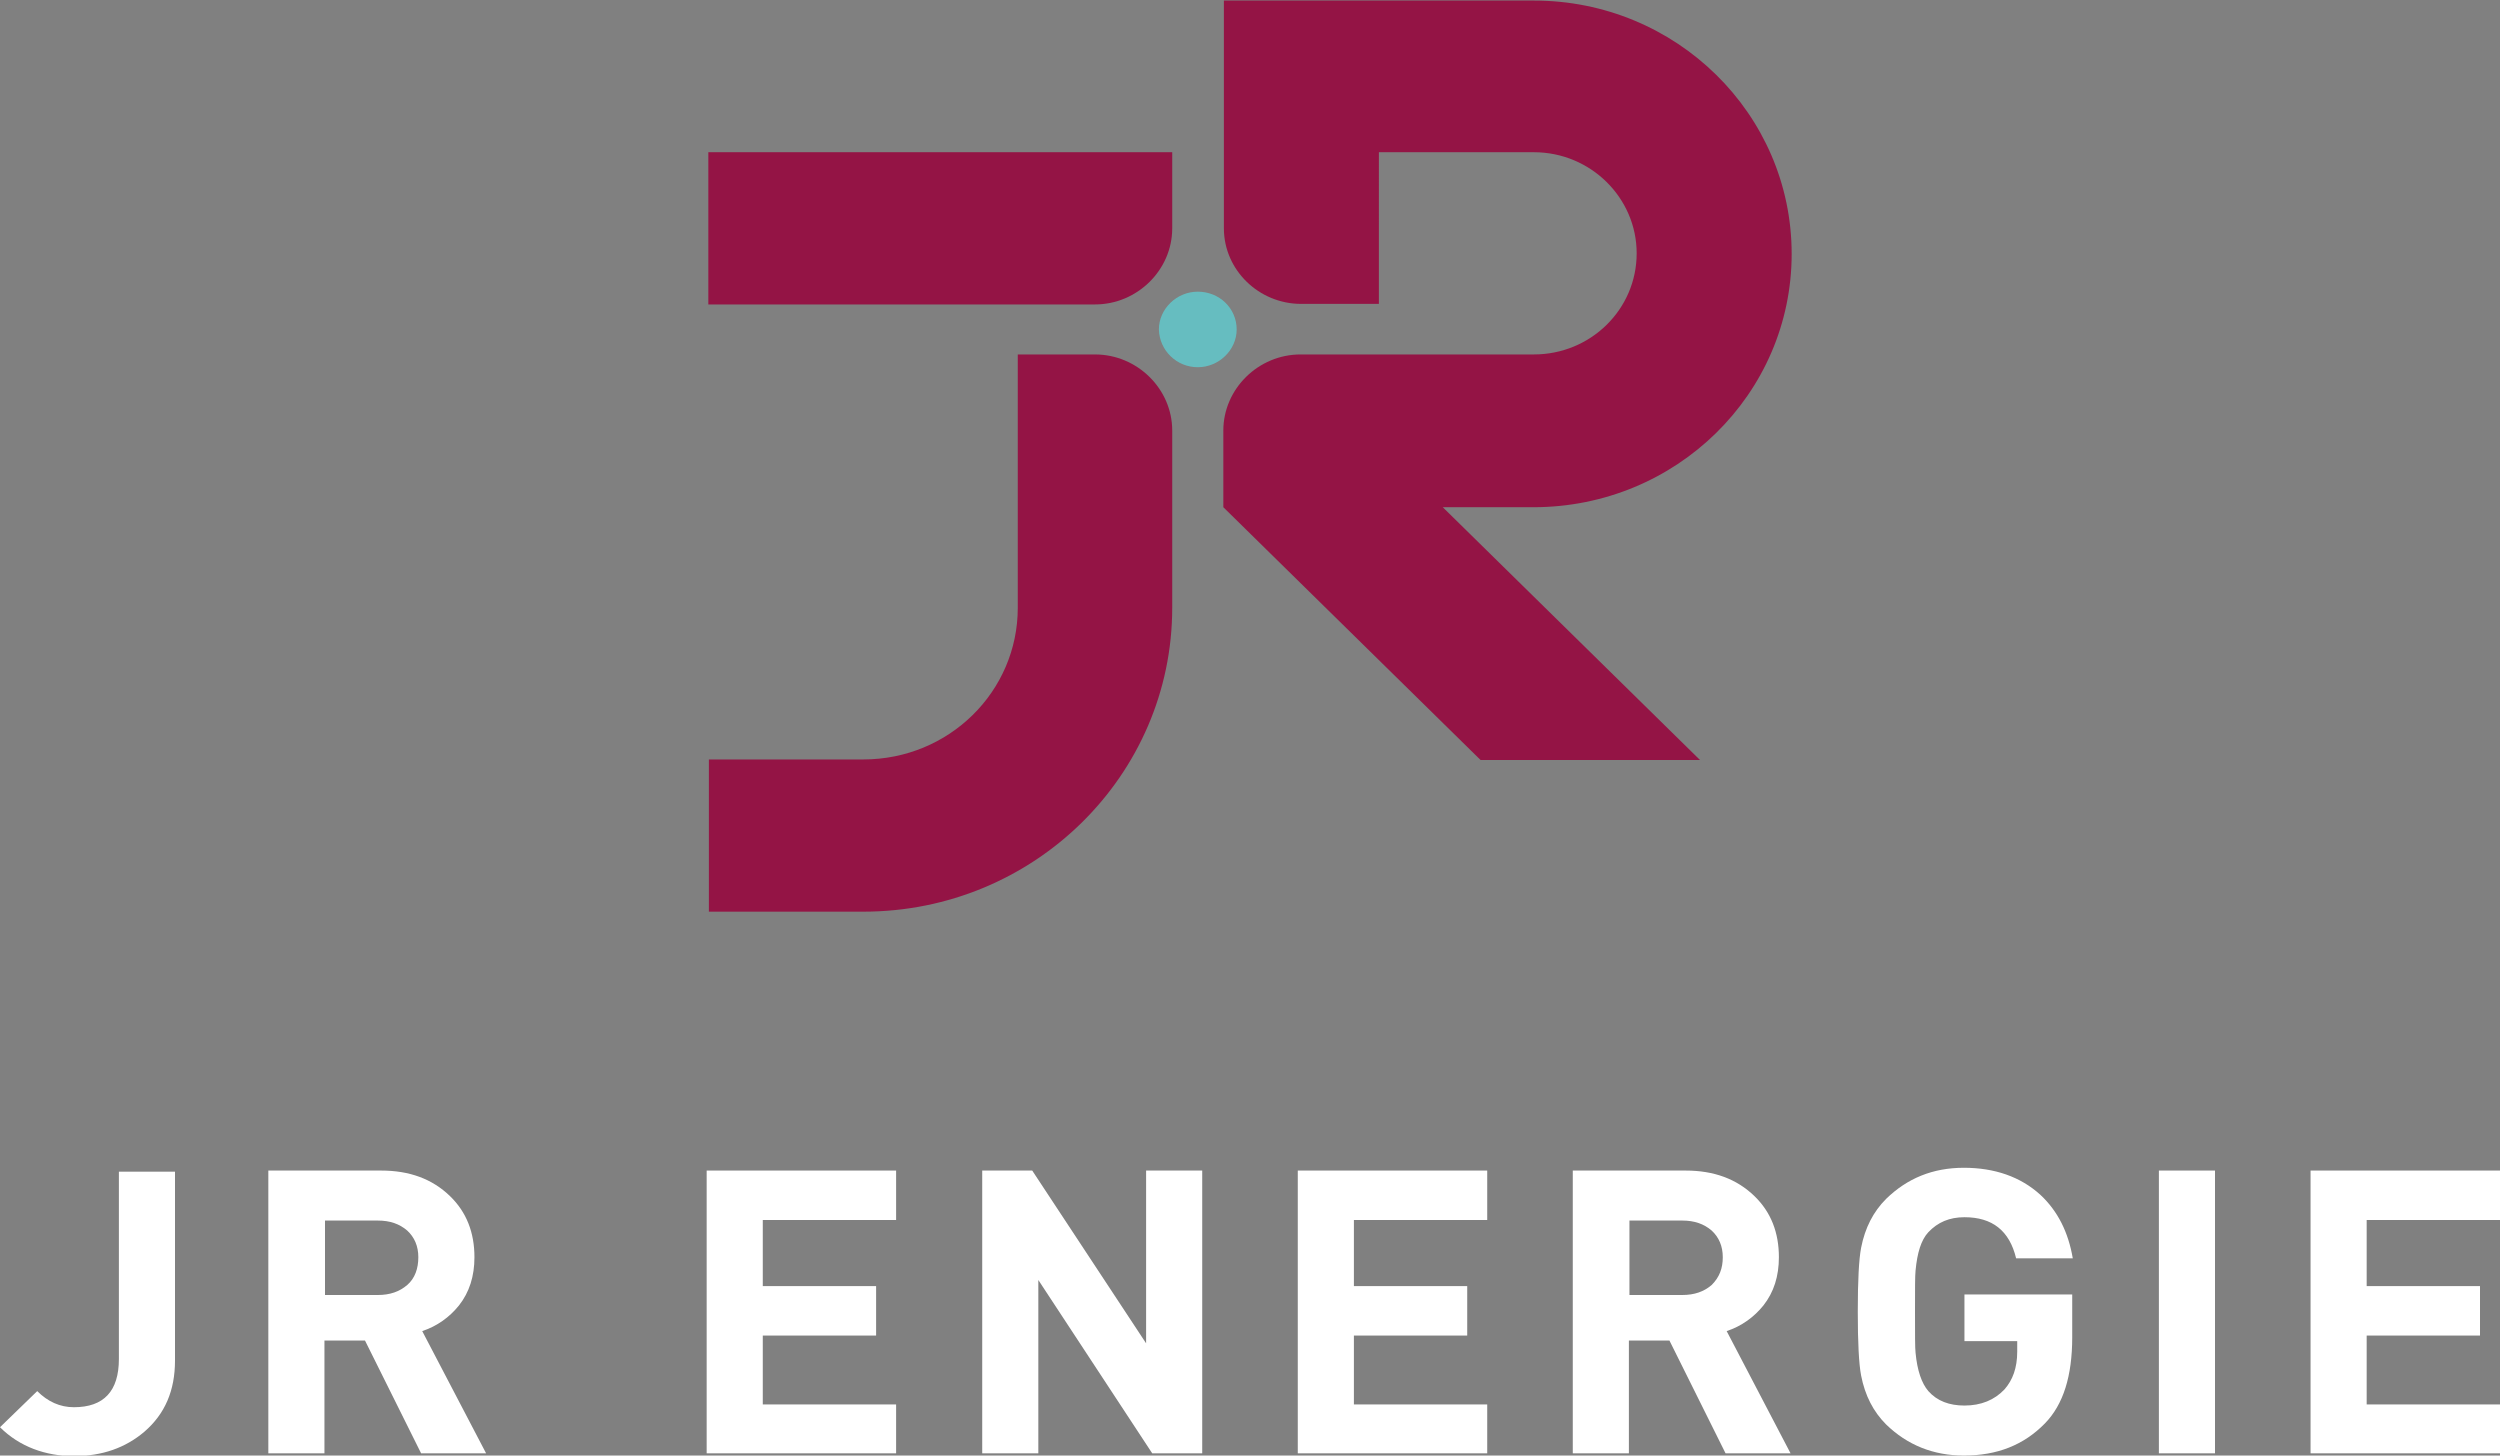 <?xml version="1.0" encoding="utf-8"?>
<!-- Generator: Adobe Illustrator 28.0.0, SVG Export Plug-In . SVG Version: 6.00 Build 0)  -->
<svg version="1.1" id="Ebene_1" xmlns="http://www.w3.org/2000/svg" xmlns:xlink="http://www.w3.org/1999/xlink" x="0px" y="0px"
	 viewBox="0 0 450 262" style="enable-background:new 0 0 450 262;" xml:space="preserve">
<rect x="0" y="0" width="450" height="262" fill="#808080" stroke="none"/>
<style type="text/css">
	.st0{clip-path:url(#SVGID_00000145048478171466535160000017080983828660544936_);}
	.st1{fill:#FFFFFF;}
	.st2{fill:#941445;}
	.st3{fill:#66BDC0;}
</style>
<g>
	<defs>
		<rect id="SVGID_1_" width="450" height="262"/>
	</defs>
	<clipPath id="SVGID_00000011734585224500699290000016520747934817749423_">
		<use xlink:href="#SVGID_1_"  style="overflow:visible;"/>
	</clipPath>
	<g style="clip-path:url(#SVGID_00000011734585224500699290000016520747934817749423_);">
		<path class="st1" d="M31.5,244.9c0,5.4-1.8,9.6-5.5,12.8c-3.4,2.9-7.6,4.4-12.7,4.4c-5.1,0-9.8-1.7-13.3-5.2l6.7-6.5
			c1.9,1.9,4.1,2.9,6.6,2.9c5.4,0,8.1-2.9,8.1-8.7v-33.7h10.1L31.5,244.9L31.5,244.9z"/>
		<path class="st1" d="M87.5,261.6H75.8l-10.1-20.3h-7.3v20.3H48.3v-50.9h20.3c5.1,0,9.2,1.5,12.4,4.6c3,2.9,4.4,6.6,4.4,11
			c0,3.4-0.9,6.3-2.8,8.7c-1.7,2.1-3.9,3.7-6.6,4.6L87.5,261.6z M75.3,226.3c0-2-0.7-3.6-2-4.8c-1.4-1.2-3.1-1.8-5.3-1.8h-9.5v13.4
			H68c2.2,0,3.9-0.6,5.3-1.8S75.3,228.3,75.3,226.3L75.3,226.3z"/>
		<path class="st1" d="M161.3,261.6h-34.1v-50.9h34.1v8.9h-24v11.9h20.4v8.9h-20.4v12.4h24V261.6L161.3,261.6z"/>
		<path class="st1" d="M216.4,261.6h-9l-20.5-31.2v31.2h-10.1v-50.9h9l20.5,31.1v-31.1h10.1V261.6z"/>
		<path class="st1" d="M267.7,261.6h-34.1v-50.9h34.1v8.9h-24v11.9h20.4v8.9h-20.4v12.4h24V261.6L267.7,261.6z"/>
		<path class="st1" d="M322.3,261.6h-11.7l-10.1-20.3h-7.3v20.3h-10.1v-50.9h20.3c5.1,0,9.2,1.5,12.4,4.6c3,2.9,4.4,6.6,4.4,11
			c0,3.4-0.9,6.3-2.8,8.7c-1.7,2.1-3.9,3.7-6.6,4.6L322.3,261.6z M310.1,226.3c0-2-0.7-3.6-2-4.8c-1.4-1.2-3.1-1.8-5.3-1.8h-9.5
			v13.4h9.5c2.2,0,3.9-0.6,5.3-1.8C309.5,229.9,310.1,228.3,310.1,226.3L310.1,226.3z"/>
		<path class="st1" d="M373,240.7c0,7-1.6,12.1-4.9,15.5c-3.8,3.9-8.6,5.8-14.6,5.8c-5.5,0-10.2-1.9-14-5.6
			c-2.3-2.3-3.8-5.2-4.5-8.8c-0.4-2.1-0.6-5.9-0.6-11.5c0-5.6,0.2-9.4,0.6-11.5c0.7-3.6,2.2-6.5,4.5-8.8c3.8-3.7,8.4-5.6,14-5.6
			c5.5,0,10.2,1.6,13.8,4.9c3.1,2.9,5,6.7,5.8,11.4h-10.2c-1.2-5-4.3-7.4-9.3-7.4c-2.7,0-4.8,0.9-6.5,2.7c-1.3,1.4-2,3.7-2.3,6.9
			c-0.1,0.9-0.1,3.3-0.1,7.4c0,4.1,0,6.6,0.1,7.4c0.3,3.2,1.1,5.5,2.3,6.9c1.6,1.8,3.8,2.6,6.5,2.6c3,0,5.4-1,7.2-2.9
			c1.5-1.7,2.3-3.9,2.3-6.8v-1.9h-9.5v-8.4H373L373,240.7L373,240.7z"/>
		<path class="st1" d="M398.7,261.6h-10.1v-50.9h10.1V261.6z"/>
		<path class="st1" d="M450,261.6h-34.1v-50.9H450v8.9h-24v11.9h20.4v8.9H426v12.4h24V261.6L450,261.6z"/>
		<path class="st2" d="M211,27.4h-83.5v27.4h69.6c7.6,0,13.9-6.2,13.9-13.7V27.4z"/>
		<path class="st2" d="M197.1,63.8h-13.9v45.6c0,15.1-12.4,27.3-27.8,27.3h-27.8v27.4h27.8v0c30.7,0,55.6-24.5,55.6-54.7V77.5
			C211,70,204.7,63.8,197.1,63.8z"/>
		<path class="st3" d="M215.6,66.1c3.8,0,7-3.1,7-6.8c0-3.8-3.1-6.8-7-6.8c-3.8,0-7,3.1-7,6.8C208.7,63.1,211.8,66.1,215.6,66.1z"/>
		<path class="st2" d="M276,91.3C276,91.3,276,91.3,276,91.3c25.7,0,46.5-20.4,46.5-45.6c0-25.2-20.8-45.6-46.4-45.6
			c0,0-0.1,0-0.1,0h-55.7v41v0c0,7.5,6.3,13.6,13.9,13.6h14V27.4H276v0c0,0,0.1,0,0.1,0c10.2,0,18.5,8.2,18.5,18.2
			c0,10.1-8.3,18.2-18.5,18.2c0,0-0.1,0-0.1,0h-41.8h-0.1c-7.6,0-13.9,6.2-13.9,13.7v13.8l46.3,45.5H306l-46.3-45.5H276z"/>
	</g>
</g>
</svg>
